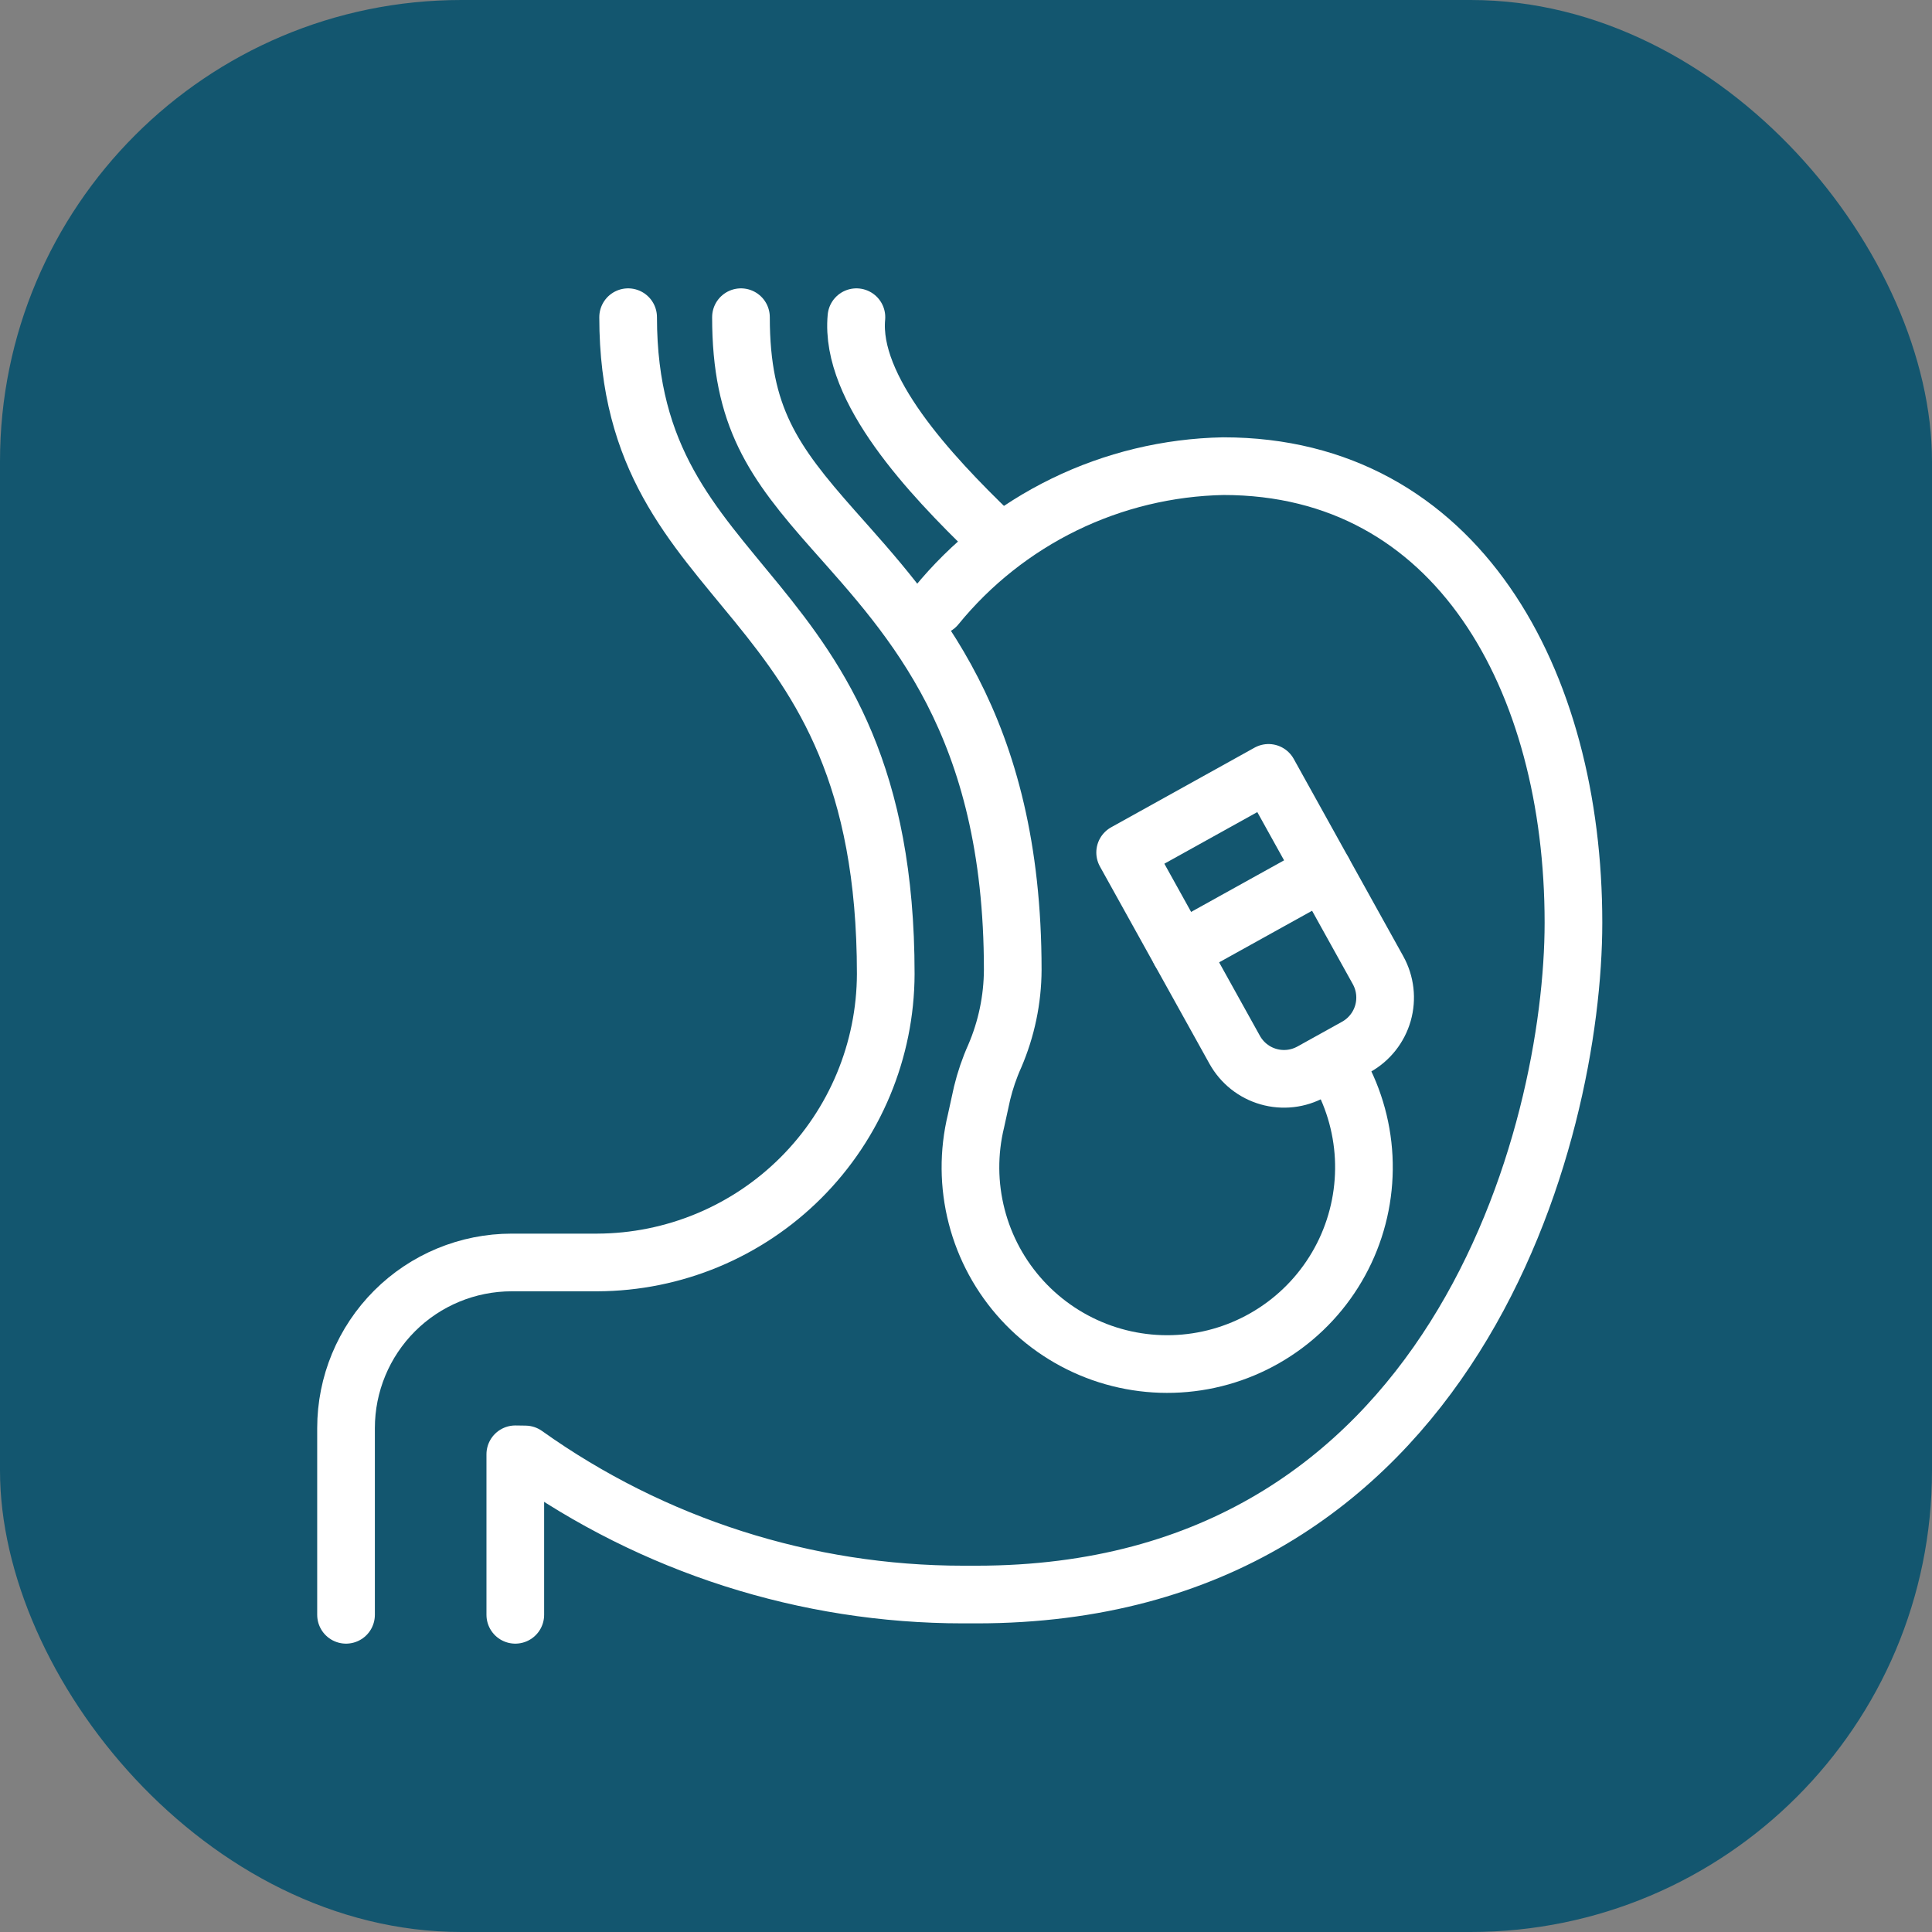 <svg width="67" height="67" viewBox="0 0 67 67" fill="none" xmlns="http://www.w3.org/2000/svg">
<rect x="0" y="0" width="67" height="67" fill="#808080" stroke="none"/>
<rect width="67" height="67" rx="16" fill="#13566F"/>
<path d="M17.87 56V50.434L18.216 50.439C22.65 53.599 27.958 55.297 33.402 55.297H33.866C50.483 55.297 54.566 39.267 54.566 31.998C54.566 23.588 50.532 16.166 42.423 16.166C40.51 16.204 38.628 16.657 36.908 17.495C35.188 18.334 33.671 19.536 32.463 21.019" stroke="white" stroke-width="2" stroke-linecap="round" stroke-linejoin="round"/>
<path d="M34.367 18.503C32.252 16.459 29.467 13.495 29.7 11" stroke="white" stroke-width="2" stroke-linecap="round" stroke-linejoin="round"/>
<path d="M21.783 11C21.783 20.844 30.717 20.015 30.717 33.775C30.709 36.426 29.652 38.967 27.778 40.841C25.903 42.716 23.363 43.773 20.712 43.781H17.746C16.222 43.781 14.76 44.386 13.683 45.463C12.605 46.541 12 48.002 12 49.526V56" stroke="white" stroke-width="2" stroke-linecap="round" stroke-linejoin="round"/>
<path d="M46.328 36.97C46.904 37.93 47.235 39.017 47.292 40.136C47.348 41.254 47.129 42.37 46.653 43.383C46.176 44.397 45.458 45.278 44.56 45.948C43.663 46.618 42.615 47.057 41.508 47.226C40.4 47.395 39.269 47.289 38.212 46.917C37.156 46.545 36.207 45.919 35.45 45.094C34.693 44.269 34.15 43.27 33.871 42.186C33.591 41.101 33.582 39.965 33.846 38.876L34.058 37.91C34.165 37.469 34.312 37.038 34.498 36.624C34.904 35.679 35.116 34.663 35.121 33.634C35.121 25.113 31.617 21.439 28.902 18.375C26.805 16.008 25.696 14.444 25.696 11" stroke="white" stroke-width="2" stroke-linecap="round" stroke-linejoin="round"/>
<path d="M47.789 33.645L43.991 26.803L39.019 29.564L42.818 36.406C42.943 36.63 43.11 36.828 43.311 36.988C43.513 37.148 43.743 37.267 43.99 37.337C44.237 37.408 44.496 37.429 44.751 37.4C45.006 37.371 45.253 37.291 45.478 37.167L47.029 36.306C47.482 36.054 47.817 35.632 47.96 35.133C48.102 34.634 48.041 34.099 47.789 33.645Z" stroke="white" stroke-width="2" stroke-linecap="round" stroke-linejoin="round"/>
<path d="M40.918 32.984L45.89 30.225" stroke="white" stroke-width="2" stroke-linecap="round" stroke-linejoin="round"/>
</svg>
